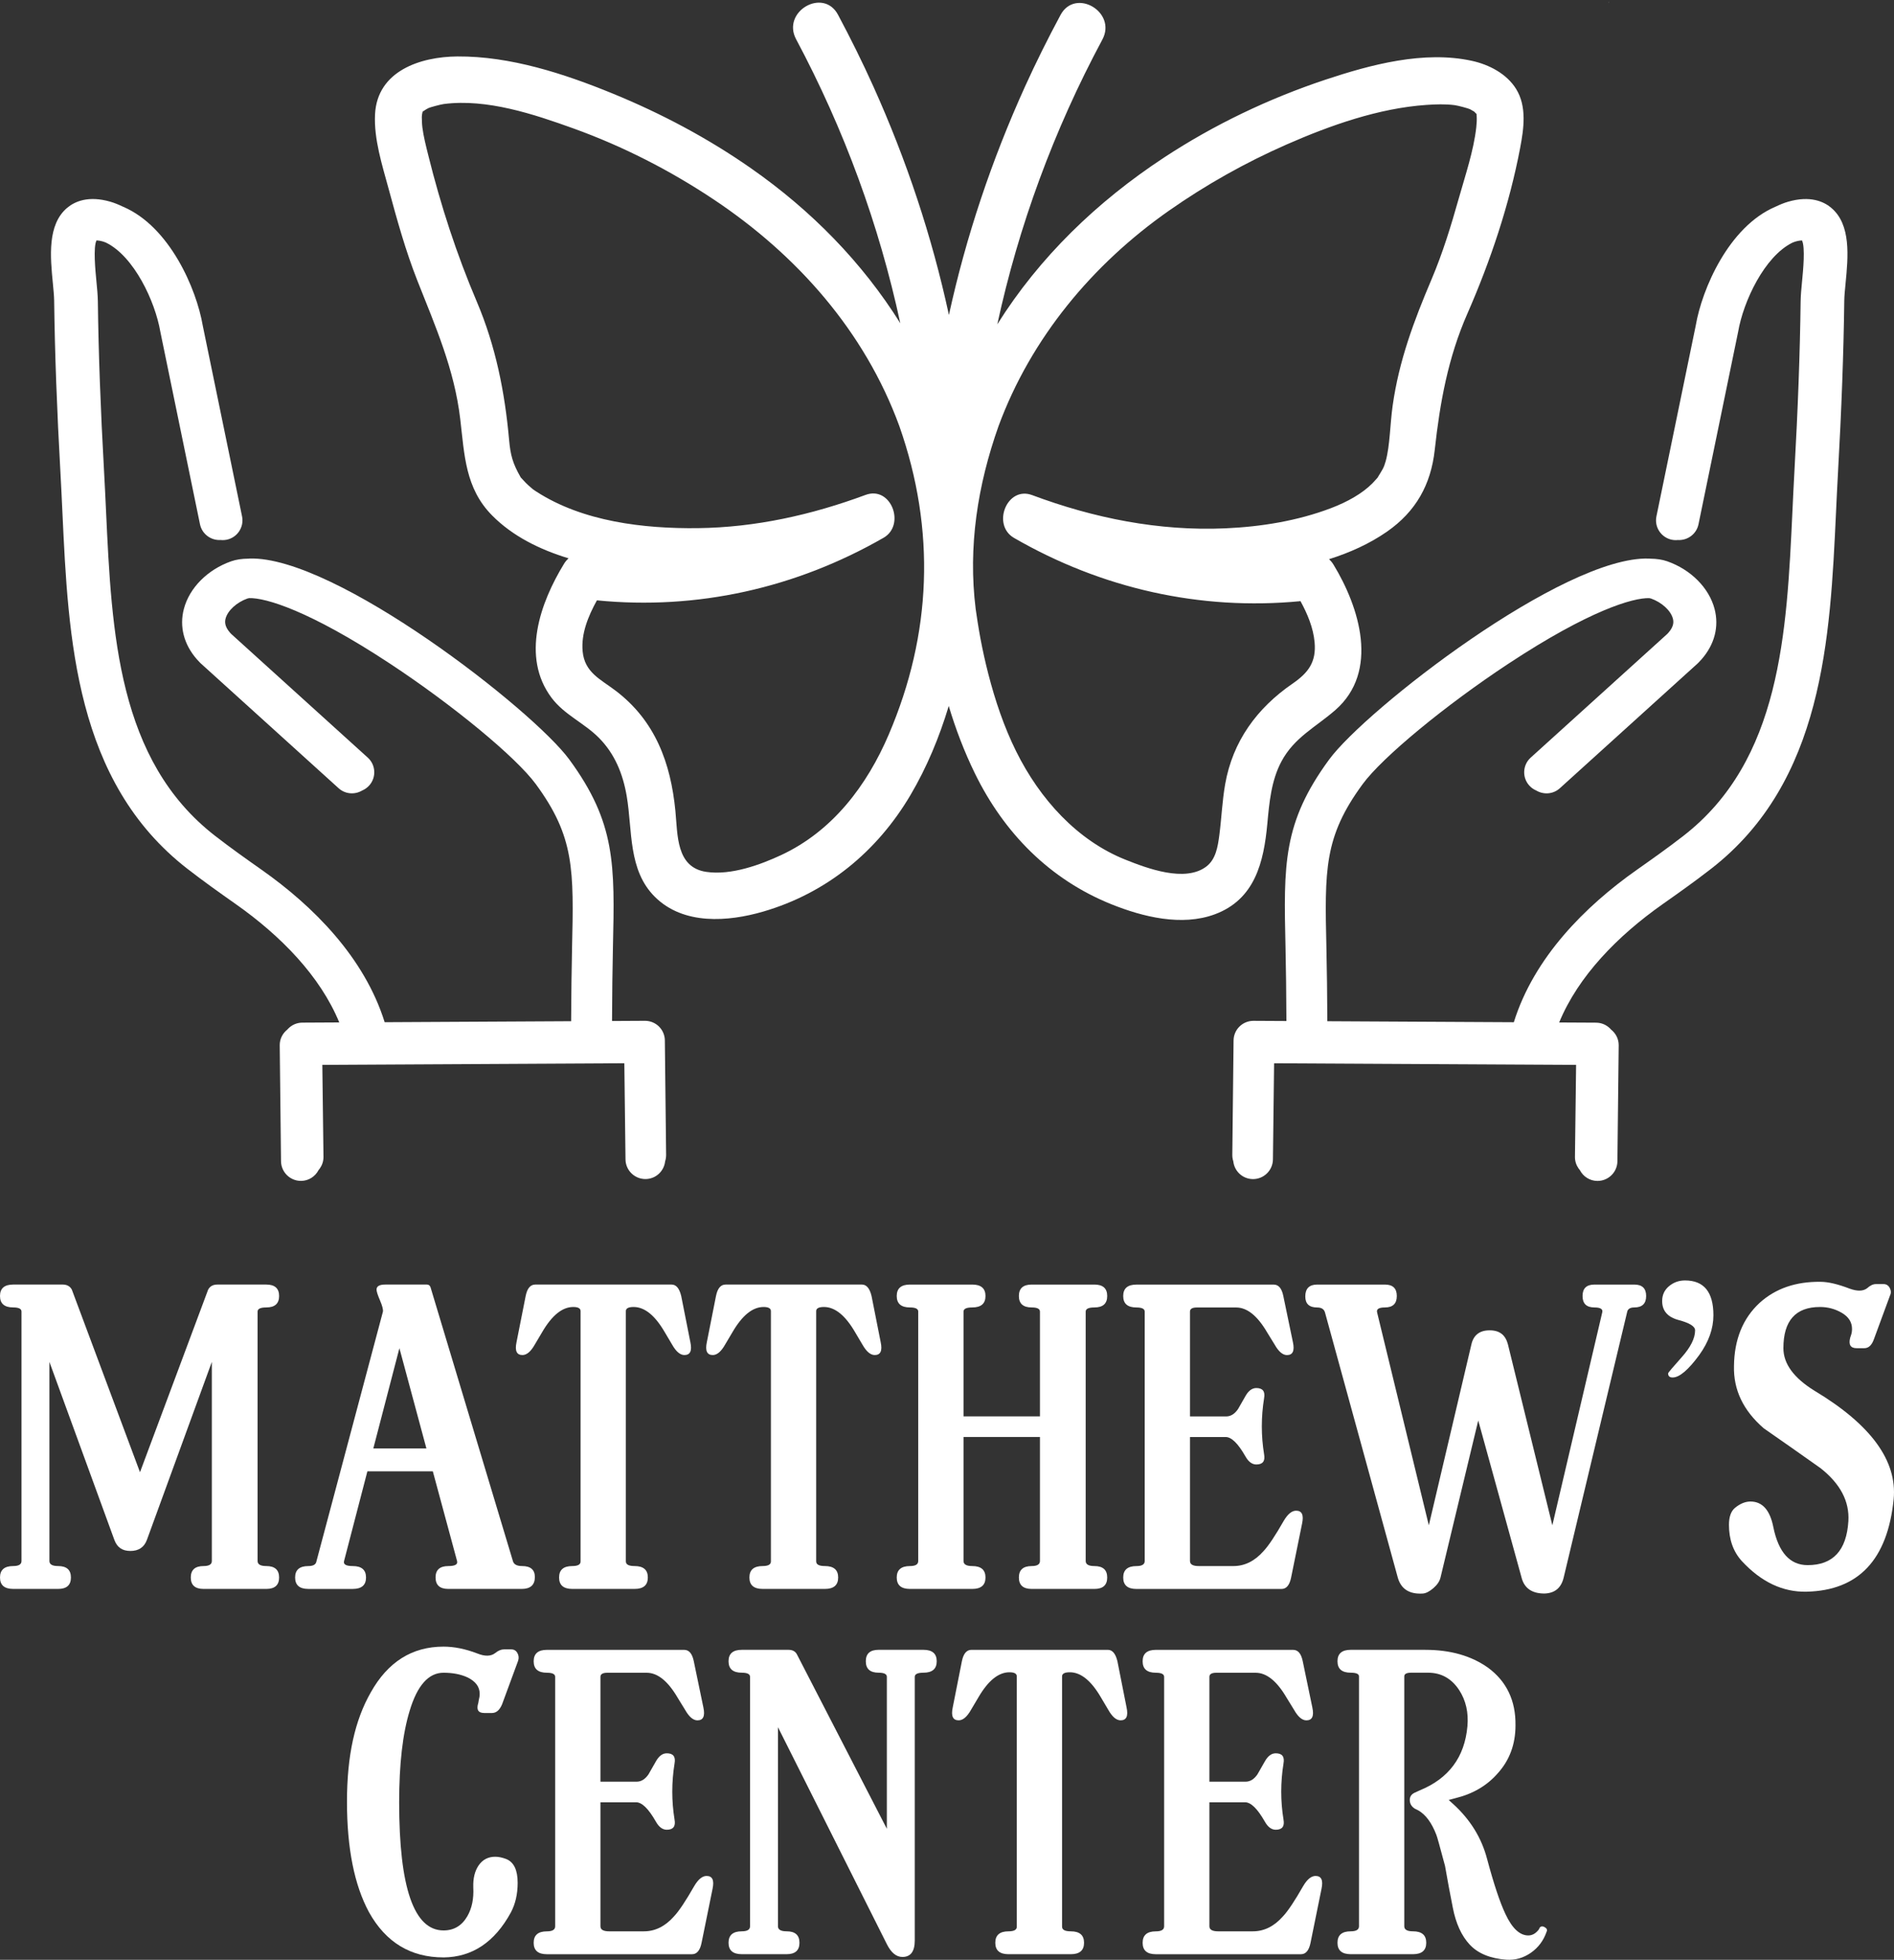 <?xml version="1.0" encoding="UTF-8"?>
<svg id="Layer_2" data-name="Layer 2" xmlns="http://www.w3.org/2000/svg" viewBox="0 0 1562.06 1615.64" fill="#fff">
  <rect x="0" y="0" width="1562.06" height="1615.64" fill="#333333" stroke="none"/>
  <g id="Layer_1-2" data-name="Layer 1">
    <g>
      <g>
        <polygon points="337.36 0 337.36 0 337.37 0 337.36 0"/>
        <path d="M1056.88,627.68c10.58-19.77,28.22-28.2,44.35-42.25,36.59-31.87,20-84.79-1.48-120.02-1.08-1.77-2.33-3.2-3.67-4.41,17.24-5.43,33.57-12.79,47.92-22.79,23.67-16.49,36.14-38.64,39.29-67.35,4.28-39.05,10.97-75.93,26.81-112.06,19.14-43.65,34.75-90.05,43.65-136.96,2.99-15.77,5.62-33.96-3.3-48.43-7.79-12.63-22.39-20.17-36.49-23.25-39.53-8.65-83.38,3.09-120.81,15.53-46.69,15.53-91.85,37.08-132.98,64.1-55.61,36.53-103.01,82.37-137.65,137.57,17.54-80.93,46.48-159.87,86.65-234.75,12.18-22.71-22.35-42.94-34.53-20.24-10.39,19.36-20.21,39.02-29.29,59.03-27.46,60.55-48.62,123.61-62.74,188.25-13.97-64.67-34.99-127.78-62.31-188.39-9.03-20.04-18.81-39.71-29.15-59.1-12.13-22.73-46.71-2.58-34.58,20.16,39.87,74.73,68.57,153.46,85.94,234.16-31.43-50.27-73.49-93.08-122.99-127.65-35.73-24.96-74.16-45.32-114.48-61.82-39.87-16.31-84.14-30.74-127.7-30.47-30.77.19-66.31,12-68.04,47.82-.98,20.32,5.85,41.57,11.11,60.93,6.97,25.65,14.04,51.33,23.82,76.08,14.97,37.9,30.47,72.93,35.35,114.08,3.51,29.57,4.05,57.02,26.32,79.51,16.88,17.05,39.19,28.08,63.03,35.32-1.36,1.21-2.61,2.64-3.69,4.4-19.69,32.13-35.67,76.85-10.32,110.61,10.49,13.97,26.93,20.74,39.05,32.98,13.14,13.27,19.79,29.82,22.9,47.98,4.87,28.5.96,61.16,23.42,83.28,23.5,23.14,60.01,20.46,89.23,11.95,52.15-15.2,93.86-49.4,121.39-96.05,13.55-22.95,23.83-47.78,31.56-73.42,5.7,18.97,12.76,37.54,21.51,55.45,24.02,49.17,61.75,87.59,112.76,108.05,25.92,10.4,57.9,18.29,85.1,8.25,33.14-12.24,40.44-42.97,43.38-74.67,1.62-17.53,3.21-35.62,11.67-51.42ZM733.07,605.37c-18.08,42.29-46.45,79.8-88.88,99.57-16.62,7.74-41.09,16.9-61.74,13.82-24.94-3.72-23.49-30.49-25.42-50.24-3.86-39.55-16.61-74.29-49.26-99.09-12.55-9.53-25.56-14.96-27.23-32.41-1.39-14.62,4.6-29.12,11.77-42.1,82.6,8.17,164.1-10.07,236.41-51.59,18.42-10.58,6.2-43.13-14.85-35.33-44.37,16.44-90.82,26.84-138.27,27.39-44.71.52-94.88-5.31-133.26-30.14-2.91-1.88-2.58-1.72-3.92-2.84-1.62-1.35-3.19-2.76-4.68-4.25-1.33-1.32-2.51-2.77-3.82-4.1-.17-.17-.29-.29-.42-.42-.08-.14-.14-.27-.24-.44-6.33-11.11-8.24-17.81-9.37-30.43-3.53-39.49-11.08-77.46-26.63-114.02-16.73-39.31-29.72-79.22-40.04-120.75-1.85-7.43-3.93-15.55-4.85-22.84-.37-2.93-.43-5.86-.49-8.81-.02-.93.31-2.75.58-3.96-.45.5-.9.79,0,0,.16-.7.29-1.2.33-1.18.23.12.21.35.08.6-.03.02-.04.03-.01.02-.1.19-.24.38-.4.55.23-.2.55-.48.98-.84.24-.2.39-.33.49-.42,1.15-.77,2.35-1.47,3.59-2.09,1.04-.53,9.88-2.94,12.54-3.28,35.47-4.56,74.23,8.37,107.05,20.2,40.71,14.68,79.56,34.54,115.56,58.53,68.54,45.67,124.36,108.53,152.98,186.59,30.33,86.08,26.65,171.87-8.59,254.3ZM1218.16,94.35c-.08.02-.12.01-.19.02,0-.07,0-.13-.01-.2.11.1.19.18.2.18ZM1010.43,646.55c-2.45,13.96-2.97,28.09-4.82,42.11-1.21,9.18-2.84,19.7-10.63,25.65-17.58,13.43-49.03,1.49-66.82-5.61-39.63-15.8-70.53-49.78-90.15-89.4-10.04-20.27-17.27-41.84-22.91-63.72-2.49-9.66-4.64-19.4-6.49-29.2-1.44-7.66-3.45-20.5-3.91-24.17-6.43-51.39,1.56-102.27,18.88-151.06,26.77-72.48,77.48-133.32,140.43-177.41,30.52-21.38,63.06-39.68,97.19-54.65,35.88-15.73,75.73-29.85,115.1-32.58,7.74-.54,15.76-.82,23.48.19,2.83.37,11.3,2.68,12.53,3.31.36.19,2.29,1.3,3.48,1.98.11.14.94.98,1.6,1.63,0,0,0,0,0,.01h0c.16.15.3.29.42.41,0,.11,0,.22.01.35-.07,0-.12-.02-.16-.05.01.05.03.08.04.13.07.29.11.45.16.57,0,.12.01.22.02.36.18,3.18.03,6.41-.33,9.58-2.16,19.32-9.05,39.53-14.4,58.48-6.4,22.66-13.28,45.16-22.5,66.86-14.53,34.21-26.81,66.91-32.06,104.07-2.21,15.63-2.18,32.86-5.75,45.84-1.57,5.69-2.79,7.02-6.23,12.76-.21.35-.37.63-.53.9-.06.06-.11.11-.2.19-1.36,1.44-2.6,2.98-4.01,4.39-8.37,8.41-20.53,15.27-34.15,20.45-27.7,10.52-57.74,15.35-87.23,16.64-54.59,2.4-108.26-8.37-159.25-27.4-20.81-7.77-33.52,24.57-14.93,35.3,72.21,41.68,153.65,60.11,236.27,52.13,5.75,10.55,10.5,21.81,11.62,33.76,1.56,16.66-5.43,25.46-18.22,34.26-29.32,20.17-49.33,47.49-55.55,82.95Z"/>
        <path d="M1327.13,2.23c-.09-.31-.19-.58-.31-.81-.02.33.01.68.31.81Z"/>
        <g>
          <path d="M543.5,846.27c-3.06-3.02-7.19-4.72-11.5-4.72h-.09l-27.14.15c.04-19.74.41-46.12.74-60.63,1.55-68.4,2.33-102.74-36.01-154.98-30.17-41.09-193.2-167.9-263.66-165.62-.4,0-.77.07-1.17.09-5.17.05-9.9.71-14.03,2.17-19.49,6.87-34.42,21.9-38.98,39.22-3.83,14.54-.05,29.27,10.68,41.53.87.99,1.79,1.98,2.78,2.97.2.2.41.4.63.6l113.53,102.76c5.48,4.96,13.34,5.47,19.38,1.9.18-.08.35-.15.52-.24,1.94-.89,3.74-2.18,5.27-3.86,6.06-6.67,5.56-16.99-1.13-23.04l-112.57-101.9c-.4-.41-.77-.82-1.11-1.19-4.56-5.22-4.23-9.08-3.59-11.53,1.74-6.6,9.16-13.41,18.05-16.54.39-.14.9-.23,1.41-.32,13.26-.42,49.34,10.02,116.1,53.99,52.31,34.45,104.03,77.17,120.32,99.36,31.96,43.53,31.34,70.51,29.86,135.68-.32,14.29-.69,39.83-.75,59.76l-153.79.82c-16.73-53.52-58.9-95.67-101.37-125.58-12.38-8.72-25.18-17.73-38.47-28.04-80.36-62.33-85.24-166.96-89.97-268.15-.5-10.71-.99-21.29-1.58-31.68-2.95-52.54-4.63-98.6-5.15-140.8-.07-5.08-.63-10.88-1.23-17.01-.82-8.41-2.69-27.65.11-33.24.77.03,2.55.1,5.38.92.87.25,1.72.63,2.58.96,22.93,11.29,40.39,48.22,44.71,73.5l32.68,158.6c1.67,8.1,9.05,13.52,17.12,12.99.46.03.91.11,1.37.1,1.15.01,2.32-.08,3.5-.32,8.84-1.81,14.53-10.44,12.71-19.27l-32.4-157.21c-5.18-30.37-27.29-81.5-65.44-97.92-.23-.1-.46-.2-.69-.3-3.29-1.57-6.65-2.97-10.18-3.99-18.06-5.19-29.21-.16-35.39,4.97-16.65,13.82-14.04,40.66-11.94,62.22.53,5.46,1.03,10.61,1.08,14.33.54,42.91,2.25,89.68,5.24,142.98.58,10.34,1.07,20.88,1.57,31.54,4.86,104.07,10.36,222.03,103.11,293.96,13.97,10.83,27.15,20.12,39.9,29.1,37.08,26.11,69.55,59.25,85.32,97.53l-30.5.16c-4.56.03-8.66,1.92-11.61,4.94-.26.25-.49.53-.73.79-3.81,3.02-6.29,7.64-6.26,12.88l1.06,95.55c.05,9.02,7.4,16.31,16.43,16.31h.09c6.33-.04,11.73-3.67,14.45-8.92.4-.49.8-.96,1.14-1.49,1.84-2.66,2.93-5.87,2.91-9.34l-.95-75.9,249.08-1.33.96,79.15c.05,9.02,7.4,16.31,16.43,16.31h.09c8.43-.05,15.26-6.44,16.16-14.61.16-.53.34-1.06.44-1.61.24-1.14.39-2.31.38-3.52l-1.05-94.49c-.02-4.32-1.77-8.46-4.85-11.51Z"/>
          <path d="M1510.23,171.24c-6.18-5.12-17.33-10.16-35.39-4.97-3.53,1.02-6.9,2.42-10.18,3.99-.23.1-.46.2-.69.3-38.15,16.42-60.26,67.55-65.44,97.92l-32.4,157.21c-1.82,8.83,3.87,17.45,12.71,19.27,1.18.24,2.35.34,3.5.32.46,0,.91-.07,1.37-.1,8.07.52,15.46-4.89,17.12-12.99l32.68-158.6c4.32-25.28,21.78-62.21,44.71-73.5.86-.33,1.71-.71,2.58-.96,2.83-.82,4.61-.9,5.38-.92,2.8,5.6.93,24.83.11,33.24-.6,6.13-1.16,11.93-1.23,17.01-.52,42.2-2.21,88.26-5.15,140.8-.58,10.39-1.08,20.97-1.58,31.68-4.73,101.19-9.61,205.82-89.97,268.15-13.29,10.31-26.09,19.32-38.47,28.04-42.47,29.91-84.64,72.06-101.37,125.58l-153.8-.82c-.06-19.93-.42-45.47-.75-59.76-1.48-65.17-2.09-92.15,29.86-135.68,16.29-22.19,68.02-64.91,120.32-99.36,66.76-43.98,102.84-54.42,116.1-53.99.5.09,1.01.18,1.4.32,8.89,3.13,16.31,9.93,18.05,16.54.65,2.45.98,6.31-3.59,11.53-.33.37-.71.78-1.11,1.19l-112.57,101.9c-6.68,6.05-7.19,16.37-1.13,23.04,1.53,1.69,3.33,2.97,5.27,3.86.17.08.35.16.52.24,6.04,3.58,13.91,3.06,19.38-1.9l113.52-102.76c.21-.19.42-.39.63-.6.98-.99,1.91-1.98,2.78-2.97,10.73-12.26,14.5-26.99,10.68-41.53-4.56-17.32-19.5-32.36-38.98-39.22-4.14-1.46-8.87-2.12-14.03-2.17-.4-.02-.77-.08-1.17-.09-70.46-2.27-233.49,124.53-263.66,165.62-38.35,52.24-37.57,86.57-36.01,154.98.33,14.51.7,40.89.74,60.63l-27.14-.15h-.09c-4.31,0-8.44,1.7-11.5,4.72-3.08,3.04-4.83,7.18-4.85,11.51l-1.05,94.49c0,1.21.14,2.38.39,3.52.1.56.28,1.08.44,1.61.9,8.17,7.73,14.56,16.16,14.61h.09c9.03,0,16.38-7.29,16.43-16.31l.96-79.15,249.08,1.33-.95,75.9c-.02,3.48,1.07,6.69,2.91,9.34.34.53.75,1.01,1.14,1.49,2.72,5.25,8.12,8.88,14.45,8.92h.09c9.03,0,16.38-7.29,16.43-16.31l1.06-95.55c.03-5.24-2.45-9.86-6.26-12.88-.24-.27-.47-.54-.73-.79-2.95-3.02-7.05-4.91-11.61-4.94l-30.5-.16c15.77-38.27,48.24-71.42,85.32-97.53,12.75-8.98,25.93-18.27,39.9-29.1,92.75-71.93,98.25-189.89,103.11-293.96.5-10.66.99-21.2,1.57-31.54,2.99-53.3,4.7-100.07,5.24-142.98.04-3.72.55-8.88,1.08-14.33,2.1-21.56,4.72-48.4-11.93-62.22Z"/>
        </g>
      </g>
      <g>
        <g>
          <path d="M171.69,1063.12c1.51-2.77,4.02-4.15,7.55-4.15h40.38c7.04,0,10.57,3.15,10.57,9.43s-3.53,9.43-10.57,9.43c-4.78,0-7.17,1.13-7.17,3.4v205.65c0,2.77,2.39,4.15,7.17,4.15,7.04,0,10.57,3.15,10.57,9.43s-3.53,9.43-10.57,9.43h-51.7c-7.05,0-10.57-3.14-10.57-9.43s3.52-9.43,10.57-9.43c4.53,0,6.79-1.38,6.79-4.15v-164.14l-53.58,146.79c-2.26,6.04-6.79,9.06-13.58,9.06s-10.94-3.02-13.21-9.06l-53.58-146.79v164.14c0,2.77,2.39,4.15,7.17,4.15,7.04,0,10.57,3.15,10.57,9.43s-3.53,9.43-10.57,9.43H10.94c-7.3,0-10.94-3.14-10.94-9.43s3.64-9.43,10.94-9.43c4.53,0,6.79-1.38,6.79-4.15v-205.65c0-2.26-2.26-3.4-6.79-3.4-7.3,0-10.94-3.14-10.94-9.43s3.64-9.43,10.94-9.43h40.75c3.52,0,6.04,1.39,7.55,4.15l56.22,150.56,56.22-150.56Z"/>
          <path d="M359.22,1300.47c0-6.29,3.52-9.43,10.57-9.43,5.53,0,7.92-1.38,7.17-4.15l-20-73.96h-53.96l-19.24,73.96c-.75,2.77,1.63,4.15,7.17,4.15,7.29,0,10.94,3.15,10.94,9.43s-3.65,9.43-10.94,9.43h-36.6c-7.3,0-10.94-3.14-10.94-9.43s3.64-9.43,10.94-9.43c3.52,0,5.66-1,6.41-3.02l55.09-206.78c.25-1.76-.57-4.84-2.45-9.25-1.89-4.4-2.83-7.36-2.83-8.87,0-2.77,2.39-4.15,7.17-4.15h34.34c1.51,0,2.51.76,3.02,2.26l67.92,225.65c.75,2.77,3.27,4.15,7.55,4.15,7.04,0,10.57,3.02,10.57,9.06,0,6.55-3.65,9.81-10.94,9.81h-60.37c-7.05,0-10.57-3.14-10.57-9.43ZM329.41,1111.42l-21.51,82.64h43.77l-22.26-82.64Z"/>
          <path d="M516.19,1287.26c0,2.52,2.39,3.77,7.17,3.77,7.29,0,10.94,3.15,10.94,9.43s-3.65,9.43-10.94,9.43h-51.32c-7.3,0-10.94-3.14-10.94-9.43s3.64-9.43,10.94-9.43c4.53,0,6.79-1.26,6.79-3.77v-206.4c0-2.26-2.02-3.4-6.04-3.4-9.06,0-17.61,6.92-25.66,20.75l-6.04,10.19c-3.27,5.79-6.67,8.68-10.19,8.68-4.78,0-6.41-3.52-4.91-10.57l7.55-38.11c1.26-6.29,3.9-9.43,7.92-9.43h112.45c3.77,0,6.41,3.15,7.92,9.43l7.55,38.11c1.51,7.05-.13,10.57-4.91,10.57-3.53,0-6.92-2.89-10.19-8.68l-6.04-10.19c-8.05-13.83-16.6-20.75-25.66-20.75-4.28,0-6.41,1.13-6.41,3.4v206.4Z"/>
          <path d="M673.16,1287.26c0,2.52,2.39,3.77,7.17,3.77,7.29,0,10.94,3.15,10.94,9.43s-3.65,9.43-10.94,9.43h-51.32c-7.3,0-10.94-3.14-10.94-9.43s3.64-9.43,10.94-9.43c4.53,0,6.79-1.26,6.79-3.77v-206.4c0-2.26-2.02-3.4-6.04-3.4-9.06,0-17.61,6.92-25.66,20.75l-6.04,10.19c-3.27,5.79-6.67,8.68-10.19,8.68-4.78,0-6.41-3.52-4.91-10.57l7.55-38.11c1.26-6.29,3.9-9.43,7.92-9.43h112.45c3.77,0,6.41,3.15,7.92,9.43l7.55,38.11c1.51,7.05-.13,10.57-4.91,10.57-3.53,0-6.92-2.89-10.19-8.68l-6.04-10.19c-8.05-13.83-16.6-20.75-25.66-20.75-4.28,0-6.41,1.13-6.41,3.4v206.4Z"/>
          <path d="M857.68,1167.65v-86.41c0-2.26-2.26-3.4-6.79-3.4-7.05,0-10.57-3.14-10.57-9.43s3.52-9.43,10.57-9.43h51.7c7.04,0,10.57,3.15,10.57,9.43s-3.53,9.43-10.57,9.43c-4.78,0-7.17,1.13-7.17,3.4v205.65c0,2.77,2.39,4.15,7.17,4.15,7.04,0,10.57,3.15,10.57,9.43s-3.53,9.43-10.57,9.43h-51.7c-7.05,0-10.57-3.14-10.57-9.43s3.52-9.43,10.57-9.43c4.53,0,6.79-1.38,6.79-4.15v-102.26h-63.02v102.26c0,2.77,2.39,4.15,7.17,4.15,7.29,0,10.94,3.15,10.94,9.43s-3.65,9.43-10.94,9.43h-51.32c-7.3,0-10.94-3.14-10.94-9.43s3.64-9.43,10.94-9.43c4.53,0,6.79-1.38,6.79-4.15v-205.65c0-2.26-2.26-3.4-6.79-3.4-7.3,0-10.94-3.14-10.94-9.43s3.64-9.43,10.94-9.43h51.32c7.29,0,10.94,3.15,10.94,9.43s-3.65,9.43-10.94,9.43c-4.78,0-7.17,1.13-7.17,3.4v86.41h63.02Z"/>
          <path d="M981.44,1286.89c0,2.77,2.39,4.15,7.17,4.15h28.68c9.3,0,17.61-4.15,24.9-12.45,4.02-4.27,9.56-12.58,16.6-24.9,3.27-5.53,6.66-8.3,10.19-8.3,4.78,0,6.41,3.53,4.91,10.57l-9.06,44.53c-1.26,6.29-3.9,9.43-7.92,9.43h-119.62c-7.3,0-10.94-3.14-10.94-9.43s3.64-9.43,10.94-9.43c4.53,0,6.79-1.38,6.79-4.15v-205.65c0-2.26-2.26-3.4-6.79-3.4-7.3,0-10.94-3.14-10.94-9.43s3.64-9.43,10.94-9.43h113.2c4.02,0,6.66,3.15,7.92,9.43l7.92,38.11c1.51,7.05-.13,10.57-4.91,10.57-3.53,0-6.92-2.89-10.19-8.68l-6.04-9.81c-8.05-13.83-16.6-20.75-25.66-20.75h-32.45c-3.77,0-5.66,1.13-5.66,3.4v86.41h29.81c3.77,0,7.04-2.01,9.81-6.04,2.01-3.52,4.02-7.04,6.04-10.57,2.51-4.53,5.53-6.79,9.06-6.79,5.28,0,7.42,2.77,6.42,8.3-2.52,15.6-2.52,31.07,0,46.41,1,5.54-1.13,8.3-6.42,8.3-3.53,0-6.54-2.26-9.06-6.79-6.04-10.57-11.45-15.85-16.23-15.85h-29.43v102.26Z"/>
          <path d="M1254.89,1300.5l-35.72-129.48-31.13,129.5c-.75,3.1-2.71,6-5.86,8.71-3.15,2.71-5.98,4.19-8.5,4.45-11.09.75-18.02-3.53-20.79-12.85l-60.1-218.8c-.76-2.77-2.9-4.16-6.43-4.16-6.56,0-9.83-3.02-9.83-9.07,0-6.54,3.27-9.82,9.81-9.82h55.85c6.54,0,9.81,3.15,9.81,9.43s-3.27,9.43-9.81,9.43c-5.04,0-7.17,1.39-6.42,4.15l42.64,175.46,35.09-149.05c1.76-7.79,6.79-11.7,15.09-11.7s13.08,3.9,15.09,11.7l36.6,149.05,41.13-175.46c.75-2.77-1.39-4.15-6.41-4.15-6.55,0-9.81-3.14-9.81-9.43s3.27-9.43,9.81-9.43h32.83c6.54,0,9.81,3.15,9.81,9.43s-3.28,9.43-9.82,9.43c-3.03,0-4.91,1.01-5.67,3.02l-52.52,219.61c-2.02,8.56-7.3,12.95-15.87,13.21-10.33,0-16.63-4.39-18.89-13.18Z"/>
          <path d="M1370.85,1072.56c0-5.03,1.89-9.12,5.66-12.26,3.77-3.14,8.17-4.72,13.21-4.72,15.6,0,23.4,9.56,23.4,28.68,0,11.07-3.9,22.02-11.7,32.83-9.06,12.33-16.36,18.49-21.89,18.49-2.52,0-3.77-1.13-3.77-3.4,0-.5,3.71-4.91,11.13-13.21,7.42-8.3,11.13-15.72,11.13-22.26,0-3.27-4.53-6.1-13.58-8.49-9.06-2.39-13.58-7.61-13.58-15.66Z"/>
          <path d="M1527.44,1095.57c0-5.53-2.77-9.93-8.3-13.21-5.54-3.27-11.57-4.9-18.11-4.9-20.13,0-30.19,11.32-30.19,33.96,0,12.83,8.55,24.53,25.66,35.09,46.54,27.92,68.3,57.73,65.28,89.43-5.03,49.81-28.93,75.21-71.69,76.22-19.62.5-37.49-7.92-53.58-25.28-7.05-7.79-10.56-17.73-10.56-29.81,0-6.54,1.63-11.19,4.9-13.96,4.27-3.52,8.55-5.28,12.83-5.28,9.81,0,16.1,7.05,18.87,21.13,4.27,20.88,13.71,31.32,28.3,31.32,20.88,0,32.07-12.07,33.58-36.22,1-16.35-6.67-30.94-23.02-43.77-15.6-11.07-31.2-22.01-46.79-32.83-16.86-14.59-25.03-31.7-24.53-51.32.25-21.89,7.29-39.24,21.13-52.07,13.08-11.82,29.81-17.61,50.19-17.36,6.29,0,14.34,1.89,24.15,5.66,6.29,2.26,11.07,2.14,14.34-.38,2.51-2.26,4.9-3.4,7.17-3.4h6.41c2.26,0,3.96,1.07,5.09,3.21,1.13,2.14,1.19,4.21.19,6.23l-13.21,35.85c-1.76,5.04-4.4,7.55-7.92,7.55h-6.41c-5.04,0-6.79-2.89-5.28-8.68l.75-2.26c.5-1.51.75-3.14.75-4.91Z"/>
        </g>
        <g>
          <path d="M365.79,1613.67c-27.17,0-47.67-12.45-61.51-37.36-12.07-22.39-18.11-52.7-18.11-90.94s6.54-67.29,19.62-90.18c14.09-25.15,34.08-37.73,60-37.73,8.8,0,18.11,1.89,27.92,5.66,6.29,2.52,11.19,2.39,14.72-.38,2.51-2.01,4.91-3.02,7.17-3.02h6.04c2.26,0,3.96,1.01,5.09,3.02,1.13,2.02,1.32,4.15.57,6.41l-13.21,35.85c-2.02,4.78-4.78,7.17-8.3,7.17h-6.41c-5.04,0-6.67-2.77-4.91-8.3l.38-2.26c.5-1.76.76-3.52.76-5.28,0-5.78-3.4-10.31-10.19-13.58-5.54-2.51-12.07-3.77-19.62-3.77-12.33,0-21.64,10.44-27.92,31.32-5.79,18.87-8.68,44.02-8.68,75.47,0,70.44,12.2,105.66,36.6,105.66,8.55,0,15.09-3.9,19.62-11.7,3.77-6.54,5.41-14.46,4.91-23.77-.25-7.55,1.26-13.64,4.53-18.3,3.27-4.65,7.79-6.98,13.58-6.98,2.76,0,5.78.63,9.06,1.89,6.29,2.52,9.43,9.06,9.43,19.62,0,9.31-1.89,17.49-5.66,24.53-13.34,24.4-31.83,36.73-55.47,36.98Z"/>
          <path d="M495.22,1588.01c0,2.77,2.39,4.15,7.17,4.15h28.68c9.3,0,17.61-4.15,24.91-12.45,4.02-4.27,9.56-12.58,16.6-24.9,3.27-5.53,6.66-8.3,10.19-8.3,4.78,0,6.41,3.53,4.91,10.57l-9.06,44.53c-1.26,6.29-3.9,9.43-7.92,9.43h-119.62c-7.3,0-10.94-3.14-10.94-9.43s3.64-9.43,10.94-9.43c4.53,0,6.79-1.38,6.79-4.15v-205.65c0-2.26-2.26-3.4-6.79-3.4-7.3,0-10.94-3.14-10.94-9.43s3.64-9.43,10.94-9.43h113.2c4.02,0,6.66,3.15,7.92,9.43l7.92,38.11c1.51,7.05-.13,10.57-4.91,10.57-3.53,0-6.92-2.89-10.19-8.68l-6.04-9.81c-8.05-13.83-16.6-20.75-25.66-20.75h-32.45c-3.77,0-5.66,1.13-5.66,3.4v86.41h29.81c3.77,0,7.04-2.01,9.81-6.04,2.01-3.52,4.02-7.04,6.04-10.57,2.51-4.53,5.53-6.79,9.06-6.79,5.28,0,7.42,2.77,6.41,8.3-2.52,15.6-2.52,31.07,0,46.41,1,5.54-1.13,8.3-6.41,8.3-3.53,0-6.54-2.26-9.06-6.79-6.04-10.57-11.45-15.85-16.23-15.85h-29.43v102.26Z"/>
          <path d="M754.44,1599.71c0,9.06-3.4,13.58-10.19,13.58-5.04,0-9.31-3.52-12.83-10.57l-89.81-178.86v164.14c0,2.77,2.39,4.15,7.17,4.15,7.04,0,10.57,3.15,10.57,9.43s-3.53,9.43-10.57,9.43h-36.98c-7.3,0-10.94-3.14-10.94-9.43s3.64-9.43,10.94-9.43c4.53,0,6.79-1.38,6.79-4.15v-205.65c0-2.26-2.26-3.4-6.79-3.4-7.3,0-10.94-3.14-10.94-9.43s3.64-9.43,10.94-9.43h38.49c3.52,0,5.91,1.39,7.17,4.15l73.96,143.39v-125.28c0-2.26-2.26-3.4-6.79-3.4-7.05,0-10.56-3.14-10.56-9.43s3.52-9.43,10.56-9.43h36.98c7.29,0,10.94,3.15,10.94,9.43s-3.65,9.43-10.94,9.43c-4.78,0-7.17,1.13-7.17,3.4v217.35Z"/>
          <path d="M875.95,1588.39c0,2.52,2.39,3.77,7.17,3.77,7.29,0,10.94,3.15,10.94,9.43s-3.65,9.43-10.94,9.43h-51.32c-7.3,0-10.94-3.14-10.94-9.43s3.64-9.43,10.94-9.43c4.53,0,6.79-1.26,6.79-3.77v-206.4c0-2.26-2.02-3.4-6.04-3.4-9.06,0-17.61,6.92-25.66,20.75l-6.04,10.19c-3.27,5.79-6.67,8.68-10.19,8.68-4.78,0-6.41-3.52-4.91-10.57l7.55-38.11c1.26-6.29,3.9-9.43,7.92-9.43h112.45c3.77,0,6.42,3.15,7.92,9.43l7.55,38.11c1.51,7.05-.13,10.57-4.91,10.57-3.53,0-6.92-2.89-10.19-8.68l-6.04-10.19c-8.05-13.83-16.6-20.75-25.66-20.75-4.28,0-6.41,1.13-6.41,3.4v206.4Z"/>
          <path d="M997.45,1588.01c0,2.77,2.39,4.15,7.17,4.15h28.68c9.3,0,17.61-4.15,24.91-12.45,4.02-4.27,9.56-12.58,16.6-24.9,3.27-5.53,6.66-8.3,10.19-8.3,4.78,0,6.41,3.53,4.91,10.57l-9.06,44.53c-1.26,6.29-3.9,9.43-7.92,9.43h-119.62c-7.3,0-10.94-3.14-10.94-9.43s3.64-9.43,10.94-9.43c4.53,0,6.79-1.38,6.79-4.15v-205.65c0-2.26-2.26-3.4-6.79-3.4-7.3,0-10.94-3.14-10.94-9.43s3.64-9.43,10.94-9.43h113.2c4.02,0,6.66,3.15,7.92,9.43l7.92,38.11c1.51,7.05-.13,10.57-4.91,10.57-3.53,0-6.92-2.89-10.19-8.68l-6.04-9.81c-8.05-13.83-16.6-20.75-25.66-20.75h-32.45c-3.77,0-5.66,1.13-5.66,3.4v86.41h29.81c3.77,0,7.04-2.01,9.81-6.04,2.01-3.52,4.02-7.04,6.04-10.57,2.51-4.53,5.53-6.79,9.06-6.79,5.28,0,7.42,2.77,6.41,8.3-2.52,15.6-2.52,31.07,0,46.41,1,5.54-1.13,8.3-6.41,8.3-3.53,0-6.54-2.26-9.06-6.79-6.04-10.57-11.45-15.85-16.23-15.85h-29.43v102.26Z"/>
          <path d="M1175.55,1360.1c20.62,0,37.86,4.91,51.7,14.72,15.34,11.32,22.89,27.17,22.64,47.54,0,15.6-4.91,28.81-14.72,39.62-8.81,10.06-20.38,16.86-34.72,20.38l-5.66,1.51,3.77,3.4c14.09,12.83,23.39,27.92,27.92,45.28,5.53,20.63,10.56,35.72,15.09,45.28,5.53,11.83,11.82,17.73,18.87,17.73,3.27,0,6.16-1.63,8.68-4.91l.75-1.51c1-1.26,2.39-1.38,4.15-.38,1.76,1.01,2.26,2.26,1.51,3.77-2.52,7.3-6.86,13.08-13.02,17.36-6.17,4.27-12.9,6.16-20.19,5.66-13.34-1.01-23.4-5.15-30.19-12.45-6.79-7.29-11.45-17.48-13.96-30.56-2.26-11.32-4.4-22.76-6.41-34.34-4.28-16.1-6.67-24.65-7.17-25.66-3.77-9.81-8.68-16.47-14.72-20l-3.02-1.51c-2.77-1.76-4.15-4.15-4.15-7.17,0-2.76,1.38-4.78,4.15-6.04l4.15-1.89c23.9-9.81,36.98-27.42,39.24-52.83,1-11.32-1.26-21.26-6.79-29.81-6.29-9.56-14.85-14.34-25.66-14.34h-13.96c-3.77,0-5.66,1.01-5.66,3.02v206.03c0,2.77,2.39,4.15,7.17,4.15,7.29,0,10.94,3.15,10.94,9.43s-3.65,9.43-10.94,9.43h-51.32c-7.3,0-10.94-3.14-10.94-9.43s3.64-9.43,10.94-9.43c4.53,0,6.79-1.38,6.79-4.15v-206.03c0-2.01-2.26-3.02-6.79-3.02-7.3,0-10.94-3.14-10.94-9.43s3.64-9.43,10.94-9.43h61.51Z"/>
        </g>
      </g>
    </g>
  </g>
</svg>